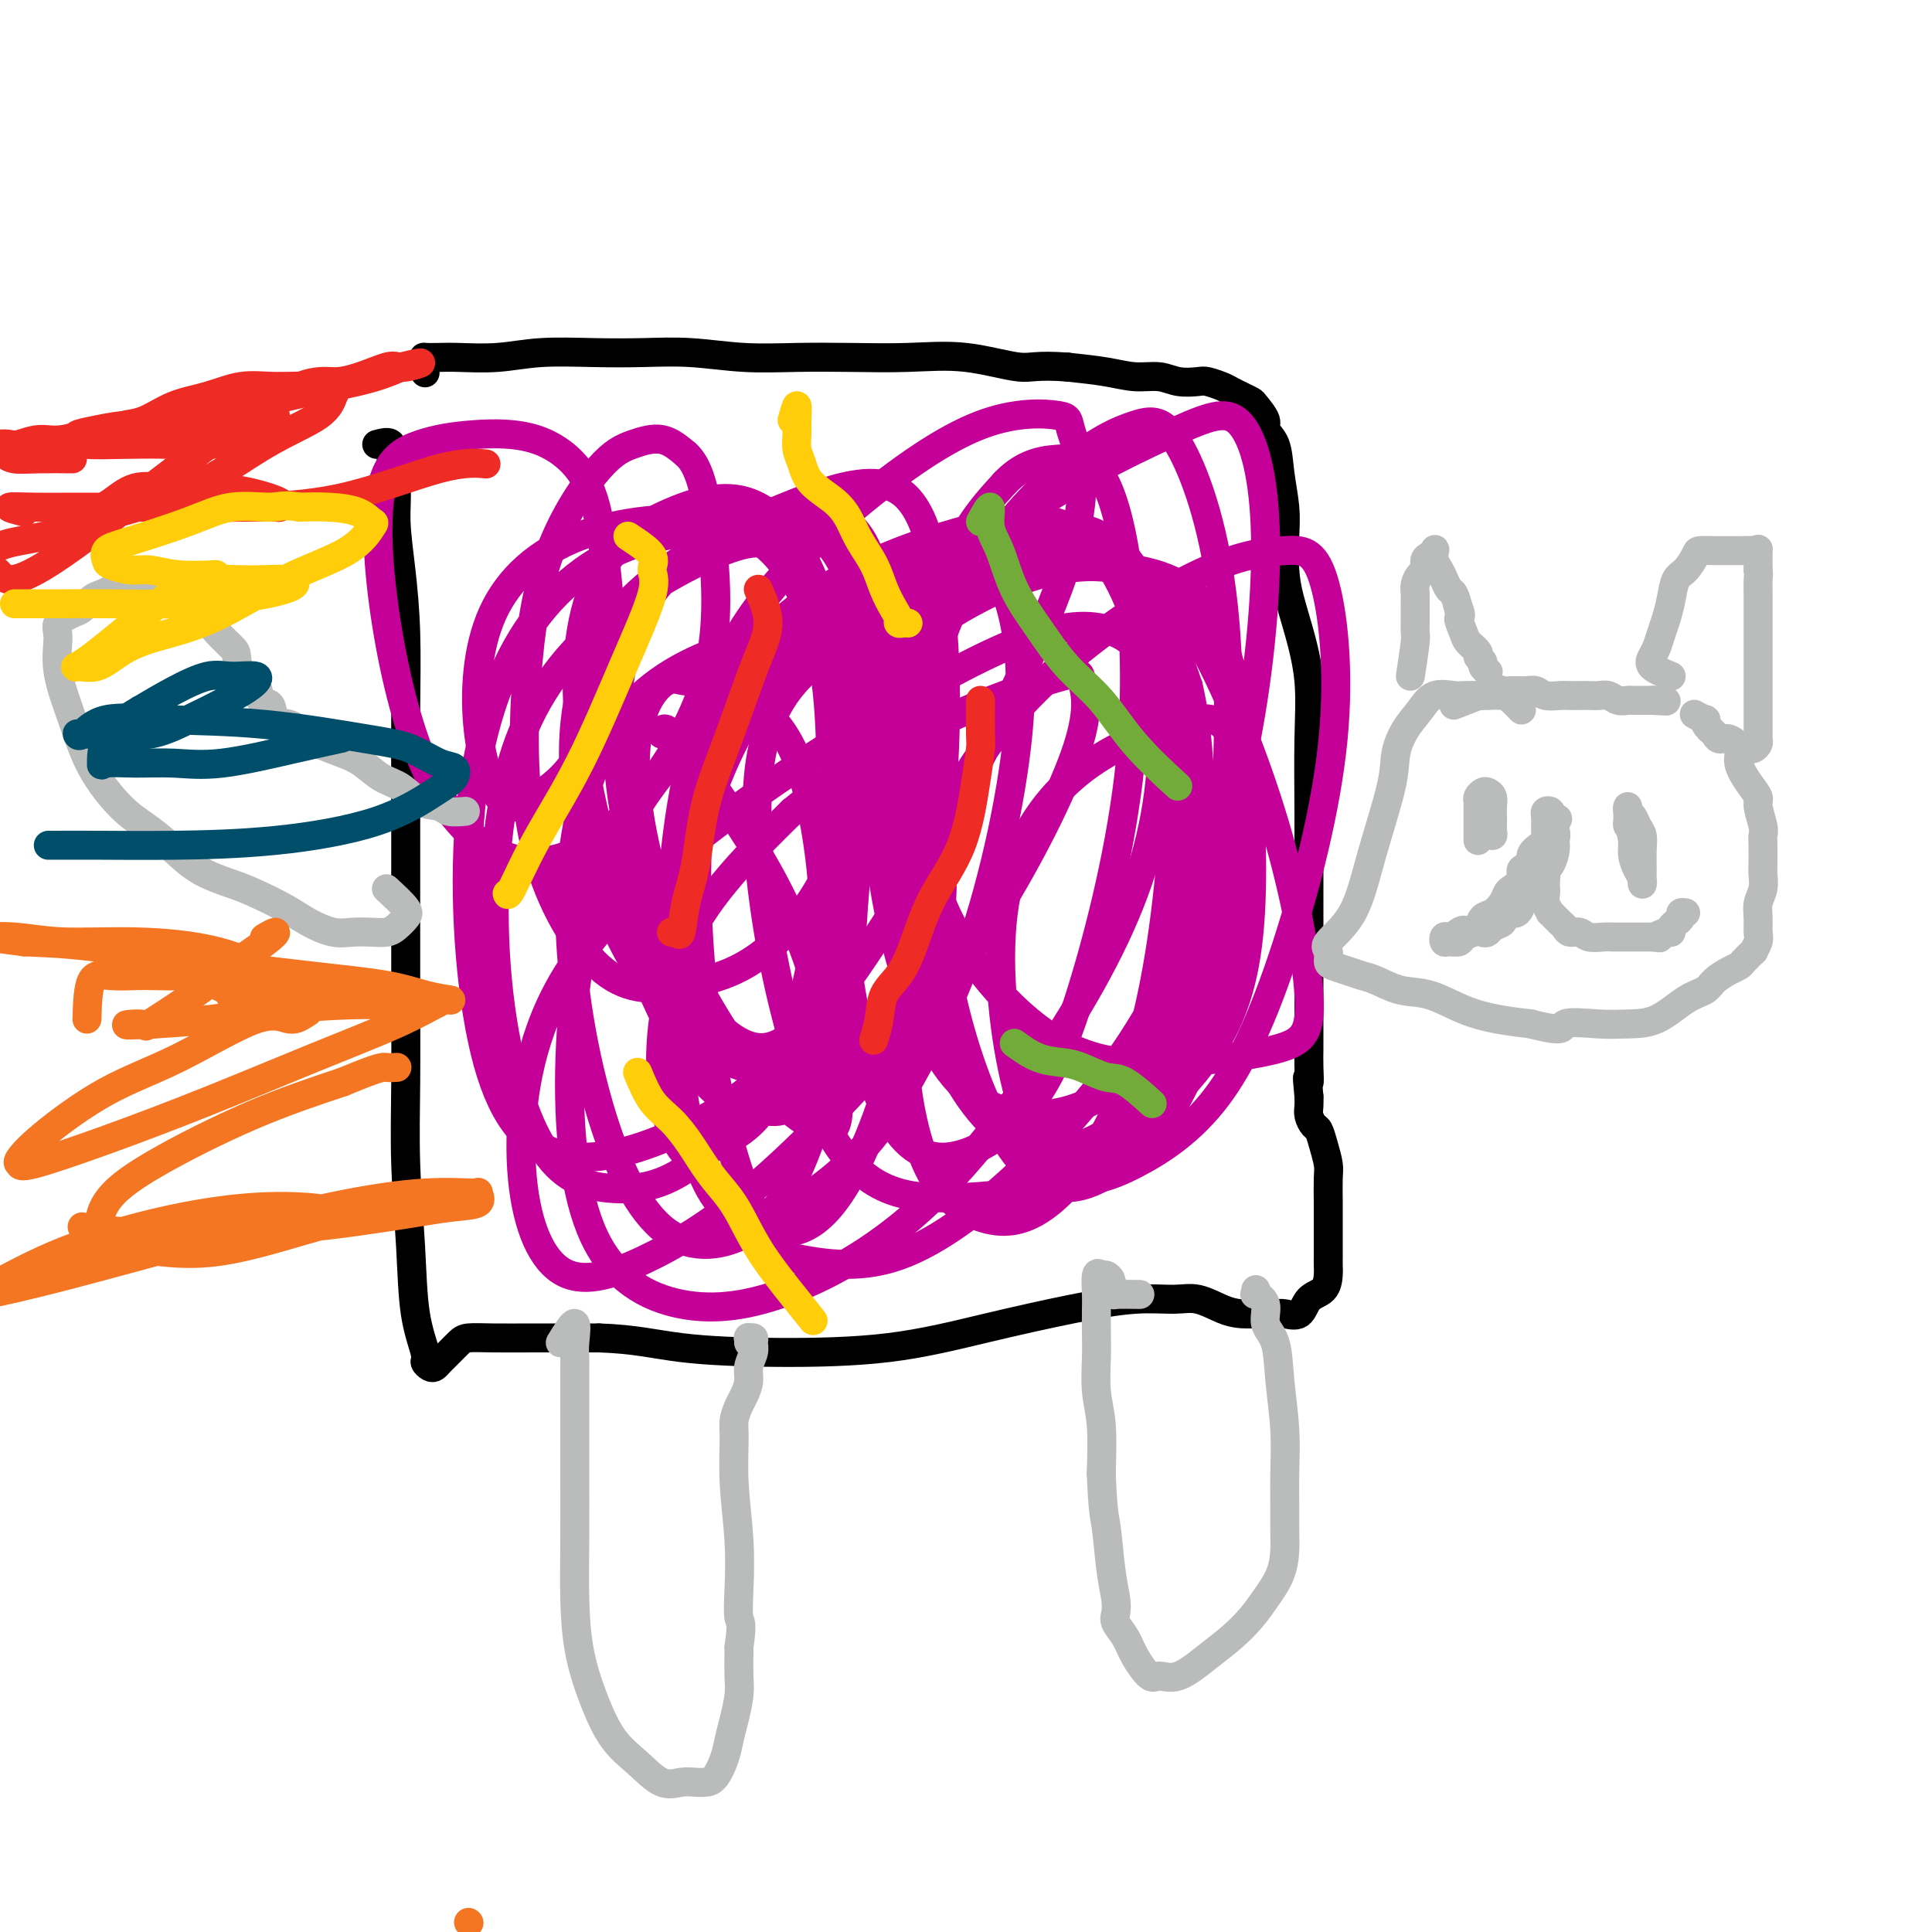 <svg viewBox='0 0 400 400' version='1.1' xmlns='http://www.w3.org/2000/svg' xmlns:xlink='http://www.w3.org/1999/xlink'><g fill='none' stroke='#000000' stroke-width='6' stroke-linecap='round' stroke-linejoin='round'><path d='M78,92c1.300,-0.342 2.600,-0.684 3,0c0.400,0.684 -0.099,2.394 0,4c0.099,1.606 0.797,3.106 1,5c0.203,1.894 -0.089,4.180 0,7c0.089,2.820 0.560,6.173 1,10c0.440,3.827 0.850,8.128 1,13c0.150,4.872 0.040,10.315 0,16c-0.040,5.685 -0.012,11.611 0,18c0.012,6.389 0.006,13.241 0,20c-0.006,6.759 -0.014,13.424 0,20c0.014,6.576 0.050,13.061 0,19c-0.050,5.939 -0.186,11.331 0,17c0.186,5.669 0.694,11.614 1,17c0.306,5.386 0.411,10.215 1,14c0.589,3.785 1.663,6.528 2,8c0.337,1.472 -0.064,1.673 0,2c0.064,0.327 0.594,0.779 1,1c0.406,0.221 0.690,0.210 1,0c0.310,-0.210 0.648,-0.620 1,-1c0.352,-0.380 0.720,-0.729 1,-1c0.280,-0.271 0.473,-0.465 1,-1c0.527,-0.535 1.387,-1.411 2,-2c0.613,-0.589 0.979,-0.890 2,-1c1.021,-0.110 2.698,-0.030 5,0c2.302,0.030 5.229,0.008 9,0c3.771,-0.008 8.385,-0.004 13,0'/><path d='M124,277c7.427,0.235 11.496,1.322 17,2c5.504,0.678 12.444,0.948 20,1c7.556,0.052 15.728,-0.115 23,-1c7.272,-0.885 13.644,-2.488 20,-4c6.356,-1.512 12.696,-2.935 18,-4c5.304,-1.065 9.573,-1.774 13,-2c3.427,-0.226 6.013,0.030 8,0c1.987,-0.030 3.376,-0.348 5,0c1.624,0.348 3.484,1.360 5,2c1.516,0.640 2.689,0.906 4,1c1.311,0.094 2.759,0.015 4,0c1.241,-0.015 2.276,0.033 3,0c0.724,-0.033 1.136,-0.148 2,0c0.864,0.148 2.179,0.559 3,0c0.821,-0.559 1.148,-2.090 2,-3c0.852,-0.910 2.228,-1.201 3,-2c0.772,-0.799 0.939,-2.105 1,-3c0.061,-0.895 0.016,-1.379 0,-2c-0.016,-0.621 -0.004,-1.378 0,-2c0.004,-0.622 0.001,-1.108 0,-2c-0.001,-0.892 0.001,-2.191 0,-3c-0.001,-0.809 -0.003,-1.129 0,-2c0.003,-0.871 0.012,-2.293 0,-4c-0.012,-1.707 -0.044,-3.699 0,-5c0.044,-1.301 0.166,-1.910 0,-3c-0.166,-1.090 -0.619,-2.662 -1,-4c-0.381,-1.338 -0.691,-2.441 -1,-3c-0.309,-0.559 -0.619,-0.572 -1,-1c-0.381,-0.428 -0.833,-1.269 -1,-2c-0.167,-0.731 -0.048,-1.352 0,-2c0.048,-0.648 0.024,-1.324 0,-2'/><path d='M271,227c-0.619,-6.267 -0.166,-3.436 0,-3c0.166,0.436 0.044,-1.523 0,-3c-0.044,-1.477 -0.012,-2.470 0,-4c0.012,-1.530 0.003,-3.595 0,-6c-0.003,-2.405 -0.001,-5.149 0,-8c0.001,-2.851 0.002,-5.809 0,-9c-0.002,-3.191 -0.006,-6.617 0,-11c0.006,-4.383 0.023,-9.725 0,-15c-0.023,-5.275 -0.087,-10.484 0,-15c0.087,-4.516 0.324,-8.338 0,-12c-0.324,-3.662 -1.210,-7.162 -2,-10c-0.790,-2.838 -1.483,-5.012 -2,-7c-0.517,-1.988 -0.858,-3.789 -1,-6c-0.142,-2.211 -0.085,-4.833 0,-7c0.085,-2.167 0.196,-3.878 0,-6c-0.196,-2.122 -0.701,-4.656 -1,-7c-0.299,-2.344 -0.394,-4.498 -1,-6c-0.606,-1.502 -1.723,-2.353 -2,-3c-0.277,-0.647 0.288,-1.091 0,-2c-0.288,-0.909 -1.427,-2.285 -2,-3c-0.573,-0.715 -0.580,-0.770 -1,-1c-0.420,-0.230 -1.251,-0.636 -2,-1c-0.749,-0.364 -1.414,-0.685 -2,-1c-0.586,-0.315 -1.093,-0.624 -2,-1c-0.907,-0.376 -2.215,-0.818 -3,-1c-0.785,-0.182 -1.046,-0.104 -2,0c-0.954,0.104 -2.601,0.235 -4,0c-1.399,-0.235 -2.550,-0.836 -4,-1c-1.450,-0.164 -3.198,0.110 -5,0c-1.802,-0.110 -3.658,-0.603 -6,-1c-2.342,-0.397 -5.171,-0.699 -8,-1'/><path d='M221,76c-6.701,-0.498 -7.453,0.259 -10,0c-2.547,-0.259 -6.890,-1.532 -11,-2c-4.110,-0.468 -7.989,-0.129 -12,0c-4.011,0.129 -8.155,0.049 -12,0c-3.845,-0.049 -7.391,-0.065 -11,0c-3.609,0.065 -7.281,0.213 -11,0c-3.719,-0.213 -7.485,-0.785 -11,-1c-3.515,-0.215 -6.779,-0.072 -10,0c-3.221,0.072 -6.398,0.072 -10,0c-3.602,-0.072 -7.628,-0.215 -11,0c-3.372,0.215 -6.091,0.789 -9,1c-2.909,0.211 -6.009,0.058 -8,0c-1.991,-0.058 -2.873,-0.022 -4,0c-1.127,0.022 -2.498,0.031 -3,0c-0.502,-0.031 -0.135,-0.101 0,0c0.135,0.101 0.036,0.373 0,1c-0.036,0.627 -0.010,1.608 0,2c0.010,0.392 0.005,0.196 0,0'/></g>
<g fill='none' stroke='#C50099' stroke-width='6' stroke-linecap='round' stroke-linejoin='round'><path d='M137,152c0.173,-1.179 0.347,-2.358 4,2c3.653,4.358 10.786,14.252 16,23c5.214,8.748 8.508,16.351 11,24c2.492,7.649 4.182,15.343 5,21c0.818,5.657 0.765,9.277 0,11c-0.765,1.723 -2.240,1.548 -5,0c-2.760,-1.548 -6.804,-4.468 -12,-11c-5.196,-6.532 -11.542,-16.674 -16,-27c-4.458,-10.326 -7.026,-20.835 -8,-29c-0.974,-8.165 -0.352,-13.986 1,-18c1.352,-4.014 3.434,-6.220 5,-7c1.566,-0.780 2.616,-0.135 4,0c1.384,0.135 3.103,-0.239 5,0c1.897,0.239 3.972,1.091 7,3c3.028,1.909 7.008,4.877 10,11c2.992,6.123 4.997,15.403 6,25c1.003,9.597 1.005,19.511 0,28c-1.005,8.489 -3.018,15.551 -5,19c-1.982,3.449 -3.931,3.284 -7,3c-3.069,-0.284 -7.256,-0.687 -12,-6c-4.744,-5.313 -10.046,-15.537 -15,-29c-4.954,-13.463 -9.560,-30.164 -11,-44c-1.440,-13.836 0.286,-24.807 4,-32c3.714,-7.193 9.415,-10.610 15,-13c5.585,-2.390 11.054,-3.754 16,-2c4.946,1.754 9.370,6.628 13,15c3.630,8.372 6.468,20.244 8,32c1.532,11.756 1.759,23.396 1,33c-0.759,9.604 -2.502,17.173 -5,22c-2.498,4.827 -5.749,6.914 -9,9'/><path d='M163,215c-3.123,2.125 -6.431,2.939 -11,0c-4.569,-2.939 -10.400,-9.631 -15,-20c-4.600,-10.369 -7.969,-24.416 -9,-37c-1.031,-12.584 0.276,-23.705 5,-32c4.724,-8.295 12.864,-13.762 20,-17c7.136,-3.238 13.268,-4.246 18,-3c4.732,1.246 8.065,4.746 10,12c1.935,7.254 2.471,18.262 1,31c-1.471,12.738 -4.948,27.207 -9,40c-4.052,12.793 -8.677,23.910 -14,33c-5.323,9.090 -11.344,16.153 -17,20c-5.656,3.847 -10.948,4.476 -16,4c-5.052,-0.476 -9.864,-2.058 -14,-9c-4.136,-6.942 -7.596,-19.244 -9,-34c-1.404,-14.756 -0.751,-31.967 3,-45c3.751,-13.033 10.602,-21.888 19,-29c8.398,-7.112 18.344,-12.481 25,-15c6.656,-2.519 10.022,-2.186 14,2c3.978,4.186 8.566,12.227 11,27c2.434,14.773 2.713,36.277 1,54c-1.713,17.723 -5.417,31.664 -9,41c-3.583,9.336 -7.043,14.068 -12,17c-4.957,2.932 -11.410,4.064 -17,0c-5.590,-4.064 -10.317,-13.323 -14,-26c-3.683,-12.677 -6.321,-28.770 -6,-43c0.321,-14.230 3.602,-26.595 9,-35c5.398,-8.405 12.913,-12.849 21,-16c8.087,-3.151 16.745,-5.010 24,-4c7.255,1.010 13.107,4.887 17,14c3.893,9.113 5.827,23.461 6,35c0.173,11.539 -1.413,20.270 -3,29'/><path d='M192,209c-2.409,6.743 -6.933,9.101 -13,11c-6.067,1.899 -13.679,3.341 -21,2c-7.321,-1.341 -14.352,-5.463 -21,-14c-6.648,-8.537 -12.914,-21.489 -16,-34c-3.086,-12.511 -2.993,-24.581 0,-34c2.993,-9.419 8.885,-16.188 17,-22c8.115,-5.812 18.452,-10.667 27,-14c8.548,-3.333 15.308,-5.145 20,-3c4.692,2.145 7.315,8.246 9,19c1.685,10.754 2.433,26.160 1,44c-1.433,17.840 -5.048,38.114 -9,53c-3.952,14.886 -8.240,24.383 -12,30c-3.760,5.617 -6.992,7.354 -10,8c-3.008,0.646 -5.792,0.199 -9,-7c-3.208,-7.199 -6.840,-21.152 -9,-39c-2.160,-17.848 -2.850,-39.591 1,-55c3.850,-15.409 12.238,-24.484 22,-31c9.762,-6.516 20.897,-10.472 30,-13c9.103,-2.528 16.174,-3.628 22,-1c5.826,2.628 10.408,8.985 14,19c3.592,10.015 6.196,23.688 7,39c0.804,15.312 -0.190,32.265 -3,43c-2.810,10.735 -7.435,15.254 -13,18c-5.565,2.746 -12.068,3.721 -18,2c-5.932,-1.721 -11.292,-6.136 -16,-16c-4.708,-9.864 -8.763,-25.178 -10,-39c-1.237,-13.822 0.342,-26.154 4,-36c3.658,-9.846 9.393,-17.206 15,-21c5.607,-3.794 11.087,-4.021 17,-4c5.913,0.021 12.261,0.292 17,5c4.739,4.708 7.870,13.854 11,23'/><path d='M246,142c2.434,10.216 3.020,24.255 2,39c-1.020,14.745 -3.646,30.196 -8,40c-4.354,9.804 -10.436,13.960 -16,16c-5.564,2.040 -10.611,1.962 -16,-2c-5.389,-3.962 -11.122,-11.810 -15,-24c-3.878,-12.190 -5.903,-28.722 -7,-42c-1.097,-13.278 -1.268,-23.301 1,-30c2.268,-6.699 6.975,-10.074 12,-13c5.025,-2.926 10.368,-5.404 16,-7c5.632,-1.596 11.552,-2.310 17,-1c5.448,1.310 10.423,4.645 16,14c5.577,9.355 11.756,24.729 16,39c4.244,14.271 6.553,27.440 7,35c0.447,7.560 -0.967,9.510 -6,11c-5.033,1.490 -13.685,2.520 -22,3c-8.315,0.480 -16.293,0.409 -25,-5c-8.707,-5.409 -18.145,-16.157 -23,-28c-4.855,-11.843 -5.129,-24.782 -4,-36c1.129,-11.218 3.662,-20.714 9,-30c5.338,-9.286 13.482,-18.360 20,-24c6.518,-5.640 11.412,-7.846 15,-9c3.588,-1.154 5.871,-1.258 9,4c3.129,5.258 7.102,15.876 9,31c1.898,15.124 1.719,34.753 0,52c-1.719,17.247 -4.977,32.111 -9,42c-4.023,9.889 -8.810,14.803 -14,18c-5.190,3.197 -10.783,4.677 -16,3c-5.217,-1.677 -10.058,-6.511 -14,-18c-3.942,-11.489 -6.984,-29.632 -8,-48c-1.016,-18.368 -0.004,-36.962 3,-49c3.004,-12.038 8.002,-17.519 13,-23'/><path d='M208,100c4.388,-4.658 8.859,-4.805 12,-5c3.141,-0.195 4.952,-0.440 7,2c2.048,2.440 4.333,7.566 6,18c1.667,10.434 2.716,26.177 1,43c-1.716,16.823 -6.196,34.727 -10,47c-3.804,12.273 -6.930,18.916 -11,24c-4.070,5.084 -9.082,8.609 -14,10c-4.918,1.391 -9.741,0.647 -14,-6c-4.259,-6.647 -7.955,-19.198 -10,-36c-2.045,-16.802 -2.441,-37.854 2,-52c4.441,-14.146 13.719,-21.387 23,-25c9.281,-3.613 18.566,-3.598 27,-3c8.434,0.598 16.016,1.780 21,7c4.984,5.220 7.371,14.478 9,26c1.629,11.522 2.501,25.308 2,37c-0.501,11.692 -2.376,21.291 -8,30c-5.624,8.709 -14.998,16.528 -20,21c-5.002,4.472 -5.632,5.598 -11,7c-5.368,1.402 -15.475,3.082 -25,3c-9.525,-0.082 -18.467,-1.926 -26,-19c-7.533,-17.074 -13.658,-49.380 -12,-68c1.658,-18.620 11.098,-23.556 22,-31c10.902,-7.444 23.264,-17.397 35,-25c11.736,-7.603 22.845,-12.855 30,-16c7.155,-3.145 10.355,-4.184 13,-1c2.645,3.184 4.736,10.590 5,23c0.264,12.410 -1.299,29.825 -5,47c-3.701,17.175 -9.538,34.109 -17,48c-7.462,13.891 -16.547,24.740 -26,34c-9.453,9.260 -19.272,16.931 -28,20c-8.728,3.069 -16.364,1.534 -24,0'/><path d='M162,260c-7.687,-3.652 -14.904,-12.783 -19,-26c-4.096,-13.217 -5.072,-30.519 -4,-48c1.072,-17.481 4.191,-35.139 11,-49c6.809,-13.861 17.307,-23.924 27,-32c9.693,-8.076 18.581,-14.165 26,-17c7.419,-2.835 13.369,-2.415 16,-2c2.631,0.415 1.941,0.826 3,4c1.059,3.174 3.865,9.112 0,23c-3.865,13.888 -14.402,35.726 -25,55c-10.598,19.274 -21.256,35.982 -31,47c-9.744,11.018 -18.575,16.344 -27,20c-8.425,3.656 -16.444,5.643 -23,4c-6.556,-1.643 -11.650,-6.914 -15,-19c-3.350,-12.086 -4.957,-30.985 -4,-47c0.957,-16.015 4.477,-29.145 10,-39c5.523,-9.855 13.048,-16.434 21,-20c7.952,-3.566 16.330,-4.120 23,-5c6.670,-0.880 11.632,-2.087 16,0c4.368,2.087 8.143,7.469 10,15c1.857,7.531 1.797,17.211 1,27c-0.797,9.789 -2.329,19.686 -6,28c-3.671,8.314 -9.480,15.045 -15,19c-5.520,3.955 -10.751,5.133 -16,6c-5.249,0.867 -10.517,1.421 -16,-3c-5.483,-4.421 -11.182,-13.817 -14,-25c-2.818,-11.183 -2.754,-24.151 -2,-35c0.754,-10.849 2.199,-19.578 5,-27c2.801,-7.422 6.957,-13.536 10,-17c3.043,-3.464 4.973,-4.279 7,-5c2.027,-0.721 4.151,-1.349 6,-1c1.849,0.349 3.425,1.674 5,3'/><path d='M142,94c2.690,2.357 3.914,7.250 5,15c1.086,7.750 2.034,18.357 0,28c-2.034,9.643 -7.048,18.322 -12,25c-4.952,6.678 -9.840,11.355 -15,14c-5.160,2.645 -10.590,3.260 -16,1c-5.410,-2.260 -10.799,-7.393 -15,-16c-4.201,-8.607 -7.212,-20.686 -9,-32c-1.788,-11.314 -2.351,-21.863 -1,-28c1.351,-6.137 4.616,-7.861 8,-9c3.384,-1.139 6.886,-1.691 11,-2c4.114,-0.309 8.838,-0.374 13,1c4.162,1.374 7.760,4.187 10,8c2.240,3.813 3.122,8.625 4,15c0.878,6.375 1.751,14.313 1,22c-0.751,7.687 -3.126,15.124 -6,20c-2.874,4.876 -6.246,7.193 -9,9c-2.754,1.807 -4.890,3.105 -7,1c-2.110,-2.105 -4.196,-7.613 -5,-15c-0.804,-7.387 -0.327,-16.653 3,-24c3.327,-7.347 9.505,-12.777 18,-16c8.495,-3.223 19.307,-4.241 27,-3c7.693,1.241 12.268,4.739 16,10c3.732,5.261 6.620,12.283 8,23c1.380,10.717 1.254,25.128 0,38c-1.254,12.872 -3.634,24.205 -6,33c-2.366,8.795 -4.719,15.051 -8,19c-3.281,3.949 -7.490,5.591 -10,7c-2.510,1.409 -3.322,2.584 -5,1c-1.678,-1.584 -4.221,-5.926 -5,-14c-0.779,-8.074 0.206,-19.878 5,-30c4.794,-10.122 13.397,-18.561 22,-27'/><path d='M164,168c9.824,-8.234 23.384,-15.318 34,-20c10.616,-4.682 18.287,-6.960 22,-8c3.713,-1.040 3.467,-0.840 4,1c0.533,1.840 1.845,5.320 -1,14c-2.845,8.680 -9.846,22.560 -17,34c-7.154,11.440 -14.459,20.441 -23,30c-8.541,9.559 -18.318,19.676 -27,27c-8.682,7.324 -16.270,11.856 -23,15c-6.730,3.144 -12.603,4.902 -17,2c-4.397,-2.902 -7.317,-10.462 -8,-21c-0.683,-10.538 0.873,-24.053 7,-36c6.127,-11.947 16.827,-22.326 29,-32c12.173,-9.674 25.820,-18.642 38,-26c12.180,-7.358 22.895,-13.108 31,-16c8.105,-2.892 13.600,-2.928 18,-1c4.400,1.928 7.703,5.821 9,14c1.297,8.179 0.587,20.643 -3,33c-3.587,12.357 -10.052,24.606 -18,37c-7.948,12.394 -17.381,24.931 -27,34c-9.619,9.069 -19.425,14.670 -28,18c-8.575,3.330 -15.919,4.391 -23,3c-7.081,-1.391 -13.898,-5.232 -18,-14c-4.102,-8.768 -5.488,-22.464 -5,-37c0.488,-14.536 2.849,-29.913 9,-43c6.151,-13.087 16.093,-23.883 26,-33c9.907,-9.117 19.779,-16.555 28,-21c8.221,-4.445 14.791,-5.895 19,-6c4.209,-0.105 6.056,1.137 8,6c1.944,4.863 3.985,13.348 3,27c-0.985,13.652 -4.996,32.472 -10,47c-5.004,14.528 -11.002,24.764 -17,35'/><path d='M184,231c-6.217,9.180 -13.260,14.629 -19,18c-5.740,3.371 -10.176,4.664 -14,2c-3.824,-2.664 -7.034,-9.286 -9,-21c-1.966,-11.714 -2.686,-28.521 0,-45c2.686,-16.479 8.778,-32.629 18,-44c9.222,-11.371 21.573,-17.963 32,-23c10.427,-5.037 18.929,-8.520 26,-9c7.071,-0.480 12.711,2.043 17,9c4.289,6.957 7.227,18.350 8,33c0.773,14.650 -0.620,32.559 -3,47c-2.380,14.441 -5.746,25.416 -10,34c-4.254,8.584 -9.394,14.777 -14,18c-4.606,3.223 -8.678,3.477 -13,2c-4.322,-1.477 -8.893,-4.686 -12,-13c-3.107,-8.314 -4.749,-21.734 -4,-35c0.749,-13.266 3.890,-26.378 10,-38c6.110,-11.622 15.189,-21.752 25,-30c9.811,-8.248 20.353,-14.613 28,-18c7.647,-3.387 12.400,-3.798 16,-4c3.600,-0.202 6.049,-0.197 8,6c1.951,6.197 3.404,18.587 2,33c-1.404,14.413 -5.666,30.850 -10,44c-4.334,13.150 -8.739,23.012 -14,30c-5.261,6.988 -11.376,11.100 -17,14c-5.624,2.900 -10.755,4.586 -15,2c-4.245,-2.586 -7.605,-9.445 -10,-20c-2.395,-10.555 -3.827,-24.806 -2,-36c1.827,-11.194 6.912,-19.330 13,-25c6.088,-5.670 13.177,-8.873 19,-11c5.823,-2.127 10.378,-3.179 13,-1c2.622,2.179 3.311,7.590 4,13'/><path d='M257,163c0.670,7.535 0.346,19.873 -2,32c-2.346,12.127 -6.713,24.044 -11,32c-4.287,7.956 -8.494,11.951 -13,15c-4.506,3.049 -9.312,5.151 -14,3c-4.688,-2.151 -9.256,-8.556 -13,-17c-3.744,-8.444 -6.662,-18.927 -8,-27c-1.338,-8.073 -1.097,-13.735 -1,-16c0.097,-2.265 0.048,-1.132 0,0'/></g>
<g fill='none' stroke='#EE2B24' stroke-width='6' stroke-linecap='round' stroke-linejoin='round'><path d='M157,122c1.005,2.339 2.011,4.679 2,7c-0.011,2.321 -1.038,4.625 -2,7c-0.962,2.375 -1.858,4.821 -3,8c-1.142,3.179 -2.530,7.091 -4,11c-1.470,3.909 -3.024,7.814 -4,12c-0.976,4.186 -1.376,8.652 -2,12c-0.624,3.348 -1.474,5.577 -2,8c-0.526,2.423 -0.729,5.041 -1,6c-0.271,0.959 -0.612,0.258 -1,0c-0.388,-0.258 -0.825,-0.074 -1,0c-0.175,0.074 -0.087,0.037 0,0'/><path d='M203,145c-0.017,2.744 -0.034,5.489 0,7c0.034,1.511 0.119,1.789 0,3c-0.119,1.211 -0.443,3.356 -1,7c-0.557,3.644 -1.347,8.788 -3,13c-1.653,4.212 -4.169,7.494 -6,11c-1.831,3.506 -2.978,7.238 -4,10c-1.022,2.762 -1.920,4.555 -3,6c-1.080,1.445 -2.341,2.542 -3,4c-0.659,1.458 -0.716,3.277 -1,5c-0.284,1.723 -0.795,3.349 -1,4c-0.205,0.651 -0.102,0.325 0,0'/></g>
<g fill='none' stroke='#73AB3A' stroke-width='6' stroke-linecap='round' stroke-linejoin='round'><path d='M203,108c0.890,-1.621 1.780,-3.241 2,-3c0.220,0.241 -0.229,2.345 0,4c0.229,1.655 1.137,2.862 2,5c0.863,2.138 1.682,5.208 3,8c1.318,2.792 3.136,5.306 5,8c1.864,2.694 3.776,5.567 6,8c2.224,2.433 4.761,4.425 7,7c2.239,2.575 4.180,5.732 7,9c2.820,3.268 6.520,6.648 8,8c1.480,1.352 0.740,0.676 0,0'/><path d='M210,216c1.634,1.169 3.267,2.337 5,3c1.733,0.663 3.565,0.819 5,1c1.435,0.181 2.473,0.385 4,1c1.527,0.615 3.543,1.639 5,2c1.457,0.361 2.354,0.059 4,1c1.646,0.941 4.042,3.126 5,4c0.958,0.874 0.479,0.437 0,0'/></g>
<g fill='none' stroke='#FFCD0A' stroke-width='6' stroke-linecap='round' stroke-linejoin='round'><path d='M164,87c0.424,-1.536 0.849,-3.073 1,-3c0.151,0.073 0.030,1.755 0,3c-0.030,1.245 0.033,2.055 0,3c-0.033,0.945 -0.160,2.027 0,3c0.160,0.973 0.608,1.837 1,3c0.392,1.163 0.728,2.624 2,4c1.272,1.376 3.481,2.667 5,4c1.519,1.333 2.347,2.706 3,4c0.653,1.294 1.132,2.507 2,4c0.868,1.493 2.127,3.265 3,5c0.873,1.735 1.361,3.431 2,5c0.639,1.569 1.429,3.009 2,4c0.571,0.991 0.924,1.534 1,2c0.076,0.466 -0.124,0.857 0,1c0.124,0.143 0.572,0.039 1,0c0.428,-0.039 0.837,-0.011 1,0c0.163,0.011 0.082,0.006 0,0'/><path d='M132,222c0.911,2.195 1.822,4.389 3,6c1.178,1.611 2.622,2.638 4,4c1.378,1.362 2.691,3.060 4,5c1.309,1.940 2.614,4.121 4,6c1.386,1.879 2.852,3.457 4,5c1.148,1.543 1.979,3.052 3,5c1.021,1.948 2.232,4.337 4,7c1.768,2.663 4.091,5.602 6,8c1.909,2.398 3.402,4.257 4,5c0.598,0.743 0.299,0.372 0,0'/><path d='M130,111c2.147,1.416 4.294,2.833 5,4c0.706,1.167 -0.029,2.085 0,3c0.029,0.915 0.820,1.826 0,5c-0.820,3.174 -3.253,8.612 -6,15c-2.747,6.388 -5.808,13.725 -9,20c-3.192,6.275 -6.515,11.486 -9,16c-2.485,4.514 -4.130,8.331 -5,10c-0.870,1.669 -0.963,1.191 -1,1c-0.037,-0.191 -0.019,-0.096 0,0'/></g>
<g fill='none' stroke='#BABBBB' stroke-width='6' stroke-linecap='round' stroke-linejoin='round'><path d='M315,147c-0.699,-0.732 -1.399,-1.464 -2,-2c-0.601,-0.536 -1.104,-0.875 -2,-1c-0.896,-0.125 -2.186,-0.036 -3,0c-0.814,0.036 -1.151,0.018 -2,0c-0.849,-0.018 -2.209,-0.036 -3,0c-0.791,0.036 -1.014,0.126 -2,0c-0.986,-0.126 -2.734,-0.467 -4,0c-1.266,0.467 -2.050,1.743 -3,3c-0.950,1.257 -2.065,2.495 -3,4c-0.935,1.505 -1.691,3.278 -2,5c-0.309,1.722 -0.170,3.391 -1,7c-0.830,3.609 -2.629,9.156 -4,14c-1.371,4.844 -2.313,8.986 -4,12c-1.687,3.014 -4.117,4.902 -5,6c-0.883,1.098 -0.217,1.408 0,2c0.217,0.592 -0.015,1.467 0,2c0.015,0.533 0.277,0.724 1,1c0.723,0.276 1.906,0.635 3,1c1.094,0.365 2.100,0.734 3,1c0.900,0.266 1.694,0.428 3,1c1.306,0.572 3.123,1.554 5,2c1.877,0.446 3.812,0.357 6,1c2.188,0.643 4.627,2.019 7,3c2.373,0.981 4.678,1.566 7,2c2.322,0.434 4.661,0.717 7,1'/><path d='M317,212c7.735,2.011 6.074,0.540 7,0c0.926,-0.540 4.440,-0.147 7,0c2.560,0.147 4.165,0.048 6,0c1.835,-0.048 3.898,-0.044 6,-1c2.102,-0.956 4.241,-2.872 6,-4c1.759,-1.128 3.138,-1.467 4,-2c0.862,-0.533 1.205,-1.261 2,-2c0.795,-0.739 2.040,-1.489 3,-2c0.960,-0.511 1.634,-0.784 2,-1c0.366,-0.216 0.424,-0.375 1,-1c0.576,-0.625 1.671,-1.718 2,-2c0.329,-0.282 -0.109,0.245 0,0c0.109,-0.245 0.765,-1.261 1,-2c0.235,-0.739 0.049,-1.199 0,-2c-0.049,-0.801 0.039,-1.942 0,-3c-0.039,-1.058 -0.207,-2.034 0,-3c0.207,-0.966 0.787,-1.922 1,-3c0.213,-1.078 0.058,-2.279 0,-3c-0.058,-0.721 -0.020,-0.963 0,-2c0.020,-1.037 0.021,-2.868 0,-4c-0.021,-1.132 -0.064,-1.565 0,-2c0.064,-0.435 0.233,-0.871 0,-2c-0.233,-1.129 -0.870,-2.949 -1,-4c-0.130,-1.051 0.247,-1.333 0,-2c-0.247,-0.667 -1.116,-1.719 -2,-3c-0.884,-1.281 -1.781,-2.791 -2,-4c-0.219,-1.209 0.240,-2.117 0,-3c-0.240,-0.883 -1.178,-1.742 -2,-2c-0.822,-0.258 -1.529,0.084 -2,0c-0.471,-0.084 -0.706,-0.596 -1,-1c-0.294,-0.404 -0.647,-0.702 -1,-1'/><path d='M354,151c-1.187,-1.088 -1.155,-1.808 -1,-2c0.155,-0.192 0.433,0.144 0,0c-0.433,-0.144 -1.578,-0.770 -2,-1c-0.422,-0.230 -0.121,-0.066 0,0c0.121,0.066 0.060,0.033 0,0'/><path d='M292,140c0.423,-2.780 0.845,-5.560 1,-7c0.155,-1.440 0.042,-1.541 0,-2c-0.042,-0.459 -0.012,-1.277 0,-2c0.012,-0.723 0.006,-1.349 0,-2c-0.006,-0.651 -0.012,-1.325 0,-2c0.012,-0.675 0.041,-1.350 0,-2c-0.041,-0.650 -0.152,-1.273 0,-2c0.152,-0.727 0.566,-1.557 1,-2c0.434,-0.443 0.887,-0.498 1,-1c0.113,-0.502 -0.114,-1.449 0,-2c0.114,-0.551 0.569,-0.706 1,-1c0.431,-0.294 0.836,-0.728 1,-1c0.164,-0.272 0.085,-0.381 0,0c-0.085,0.381 -0.178,1.252 0,2c0.178,0.748 0.625,1.372 1,2c0.375,0.628 0.678,1.261 1,2c0.322,0.739 0.664,1.584 1,2c0.336,0.416 0.668,0.405 1,1c0.332,0.595 0.666,1.798 1,3'/><path d='M302,126c0.875,1.997 0.062,1.491 0,2c-0.062,0.509 0.629,2.034 1,3c0.371,0.966 0.424,1.372 1,2c0.576,0.628 1.675,1.478 2,2c0.325,0.522 -0.123,0.714 0,1c0.123,0.286 0.816,0.664 1,1c0.184,0.336 -0.143,0.629 0,1c0.143,0.371 0.755,0.820 1,1c0.245,0.180 0.122,0.090 0,0'/><path d='M301,146c3.195,-1.269 6.389,-2.537 8,-3c1.611,-0.463 1.638,-0.120 2,0c0.362,0.120 1.059,0.018 2,0c0.941,-0.018 2.125,0.048 3,0c0.875,-0.048 1.442,-0.209 2,0c0.558,0.209 1.108,0.788 2,1c0.892,0.212 2.126,0.057 3,0c0.874,-0.057 1.389,-0.016 2,0c0.611,0.016 1.318,0.008 2,0c0.682,-0.008 1.338,-0.016 2,0c0.662,0.016 1.328,0.057 2,0c0.672,-0.057 1.348,-0.211 2,0c0.652,0.211 1.278,0.789 2,1c0.722,0.211 1.539,0.057 2,0c0.461,-0.057 0.567,-0.015 1,0c0.433,0.015 1.194,0.004 2,0c0.806,-0.004 1.659,-0.001 2,0c0.341,0.001 0.171,0.001 0,0'/><path d='M342,145c5.333,0.310 2.167,0.083 1,0c-1.167,-0.083 -0.333,-0.024 0,0c0.333,0.024 0.167,0.012 0,0'/><path d='M346,140c-1.667,-0.660 -3.333,-1.320 -4,-2c-0.667,-0.680 -0.333,-1.381 0,-2c0.333,-0.619 0.666,-1.157 1,-2c0.334,-0.843 0.669,-1.992 1,-3c0.331,-1.008 0.656,-1.874 1,-3c0.344,-1.126 0.706,-2.512 1,-4c0.294,-1.488 0.519,-3.078 1,-4c0.481,-0.922 1.216,-1.175 2,-2c0.784,-0.825 1.616,-2.221 2,-3c0.384,-0.779 0.320,-0.941 1,-1c0.680,-0.059 2.105,-0.015 3,0c0.895,0.015 1.259,0.001 2,0c0.741,-0.001 1.859,0.011 3,0c1.141,-0.011 2.306,-0.044 3,0c0.694,0.044 0.918,0.166 1,0c0.082,-0.166 0.024,-0.619 0,0c-0.024,0.619 -0.012,2.309 0,4'/><path d='M364,118c0.155,0.949 0.041,1.320 0,2c-0.041,0.680 -0.011,1.669 0,3c0.011,1.331 0.003,3.005 0,4c-0.003,0.995 -0.001,1.311 0,2c0.001,0.689 0.000,1.750 0,3c-0.000,1.250 -0.000,2.691 0,4c0.000,1.309 0.000,2.488 0,4c-0.000,1.512 -0.000,3.357 0,5c0.000,1.643 0.001,3.084 0,4c-0.001,0.916 -0.003,1.307 0,2c0.003,0.693 0.012,1.688 0,2c-0.012,0.312 -0.045,-0.060 0,0c0.045,0.060 0.170,0.552 0,1c-0.170,0.448 -0.633,0.852 -1,1c-0.367,0.148 -0.637,0.040 -1,0c-0.363,-0.040 -0.818,-0.011 -1,0c-0.182,0.011 -0.091,0.006 0,0'/><path d='M116,278c1.268,-2.066 2.536,-4.132 3,-4c0.464,0.132 0.124,2.462 0,4c-0.124,1.538 -0.033,2.283 0,3c0.033,0.717 0.009,1.407 0,2c-0.009,0.593 -0.002,1.091 0,2c0.002,0.909 0.001,2.230 0,3c-0.001,0.770 -0.001,0.988 0,2c0.001,1.012 0.002,2.819 0,5c-0.002,2.181 -0.006,4.737 0,9c0.006,4.263 0.023,10.233 0,15c-0.023,4.767 -0.086,8.332 0,12c0.086,3.668 0.322,7.439 1,11c0.678,3.561 1.798,6.912 3,10c1.202,3.088 2.486,5.913 4,8c1.514,2.087 3.259,3.435 5,5c1.741,1.565 3.477,3.347 5,4c1.523,0.653 2.831,0.177 4,0c1.169,-0.177 2.197,-0.056 3,0c0.803,0.056 1.381,0.046 2,0c0.619,-0.046 1.280,-0.130 2,-1c0.720,-0.870 1.499,-2.527 2,-4c0.501,-1.473 0.723,-2.762 1,-4c0.277,-1.238 0.610,-2.425 1,-4c0.390,-1.575 0.836,-3.540 1,-5c0.164,-1.460 0.047,-2.417 0,-4c-0.047,-1.583 -0.023,-3.791 0,-6'/><path d='M153,341c0.778,-5.292 0.223,-5.020 0,-6c-0.223,-0.980 -0.113,-3.210 0,-6c0.113,-2.790 0.230,-6.141 0,-10c-0.230,-3.859 -0.805,-8.226 -1,-12c-0.195,-3.774 -0.010,-6.953 0,-9c0.010,-2.047 -0.156,-2.960 0,-4c0.156,-1.040 0.634,-2.208 1,-3c0.366,-0.792 0.620,-1.210 1,-2c0.380,-0.790 0.888,-1.953 1,-3c0.112,-1.047 -0.170,-1.979 0,-3c0.170,-1.021 0.792,-2.131 1,-3c0.208,-0.869 0.003,-1.497 0,-2c-0.003,-0.503 0.195,-0.881 0,-1c-0.195,-0.119 -0.784,0.020 -1,0c-0.216,-0.020 -0.058,-0.198 0,0c0.058,0.198 0.017,0.771 0,1c-0.017,0.229 -0.008,0.115 0,0'/><path d='M236,268c-2.105,-0.024 -4.209,-0.048 -5,0c-0.791,0.048 -0.267,0.166 0,0c0.267,-0.166 0.279,-0.618 0,-1c-0.279,-0.382 -0.849,-0.694 -1,-1c-0.151,-0.306 0.117,-0.605 0,-1c-0.117,-0.395 -0.620,-0.887 -1,-1c-0.380,-0.113 -0.638,0.153 -1,0c-0.362,-0.153 -0.829,-0.725 -1,0c-0.171,0.725 -0.047,2.748 0,4c0.047,1.252 0.016,1.734 0,3c-0.016,1.266 -0.018,3.317 0,5c0.018,1.683 0.056,2.997 0,5c-0.056,2.003 -0.207,4.693 0,7c0.207,2.307 0.774,4.231 1,7c0.226,2.769 0.113,6.385 0,10'/><path d='M228,305c0.336,8.374 0.677,8.809 1,11c0.323,2.191 0.629,6.136 1,9c0.371,2.864 0.808,4.645 1,6c0.192,1.355 0.138,2.284 0,3c-0.138,0.716 -0.362,1.221 0,2c0.362,0.779 1.308,1.834 2,3c0.692,1.166 1.128,2.444 2,4c0.872,1.556 2.179,3.390 3,4c0.821,0.610 1.157,-0.002 2,0c0.843,0.002 2.192,0.620 4,0c1.808,-0.620 4.074,-2.478 6,-4c1.926,-1.522 3.511,-2.707 5,-4c1.489,-1.293 2.882,-2.694 4,-4c1.118,-1.306 1.960,-2.518 3,-4c1.040,-1.482 2.278,-3.236 3,-5c0.722,-1.764 0.926,-3.538 1,-5c0.074,-1.462 0.016,-2.611 0,-4c-0.016,-1.389 0.008,-3.019 0,-5c-0.008,-1.981 -0.049,-4.314 0,-7c0.049,-2.686 0.187,-5.724 0,-9c-0.187,-3.276 -0.699,-6.791 -1,-10c-0.301,-3.209 -0.392,-6.113 -1,-8c-0.608,-1.887 -1.732,-2.758 -2,-4c-0.268,-1.242 0.320,-2.855 0,-4c-0.320,-1.145 -1.550,-1.822 -2,-2c-0.450,-0.178 -0.121,0.144 0,0c0.121,-0.144 0.035,-0.756 0,-1c-0.035,-0.244 -0.017,-0.122 0,0'/><path d='M80,184c1.642,1.517 3.283,3.033 4,4c0.717,0.967 0.509,1.383 0,2c-0.509,0.617 -1.321,1.435 -2,2c-0.679,0.565 -1.227,0.878 -2,1c-0.773,0.122 -1.772,0.052 -3,0c-1.228,-0.052 -2.684,-0.087 -4,0c-1.316,0.087 -2.491,0.294 -4,0c-1.509,-0.294 -3.350,-1.091 -5,-2c-1.650,-0.909 -3.108,-1.930 -5,-3c-1.892,-1.070 -4.217,-2.191 -6,-3c-1.783,-0.809 -3.024,-1.308 -5,-2c-1.976,-0.692 -4.689,-1.577 -7,-3c-2.311,-1.423 -4.221,-3.384 -6,-5c-1.779,-1.616 -3.427,-2.888 -5,-4c-1.573,-1.112 -3.072,-2.066 -5,-4c-1.928,-1.934 -4.285,-4.850 -6,-8c-1.715,-3.150 -2.790,-6.536 -4,-10c-1.210,-3.464 -2.557,-7.007 -3,-10c-0.443,-2.993 0.017,-5.436 0,-7c-0.017,-1.564 -0.510,-2.251 0,-3c0.510,-0.749 2.023,-1.562 3,-2c0.977,-0.438 1.419,-0.501 2,-1c0.581,-0.499 1.300,-1.433 2,-2c0.700,-0.567 1.381,-0.768 2,-1c0.619,-0.232 1.177,-0.495 2,-1c0.823,-0.505 1.912,-1.253 3,-2'/><path d='M26,120c2.445,-1.392 1.559,-0.371 2,0c0.441,0.371 2.210,0.091 3,0c0.790,-0.091 0.601,0.006 1,0c0.399,-0.006 1.386,-0.115 2,0c0.614,0.115 0.854,0.454 1,1c0.146,0.546 0.198,1.300 1,2c0.802,0.700 2.355,1.347 3,2c0.645,0.653 0.383,1.314 1,2c0.617,0.686 2.114,1.399 3,2c0.886,0.601 1.162,1.090 2,2c0.838,0.910 2.237,2.241 3,3c0.763,0.759 0.891,0.947 1,2c0.109,1.053 0.199,2.972 1,4c0.801,1.028 2.315,1.163 3,2c0.685,0.837 0.543,2.374 1,3c0.457,0.626 1.513,0.342 2,1c0.487,0.658 0.405,2.260 1,3c0.595,0.740 1.866,0.620 3,1c1.134,0.380 2.130,1.261 3,2c0.870,0.739 1.615,1.337 3,2c1.385,0.663 3.412,1.389 5,2c1.588,0.611 2.737,1.105 4,2c1.263,0.895 2.641,2.191 4,3c1.359,0.809 2.701,1.131 4,2c1.299,0.869 2.555,2.285 4,3c1.445,0.715 3.078,0.728 4,1c0.922,0.272 1.133,0.804 2,1c0.867,0.196 2.391,0.056 3,0c0.609,-0.056 0.305,-0.028 0,0'/><path d='M306,169c0.000,0.660 0.000,1.320 0,2c-0.000,0.680 -0.000,1.381 0,2c0.000,0.619 0.000,1.158 0,1c-0.000,-0.158 -0.001,-1.012 0,-2c0.001,-0.988 0.003,-2.111 0,-3c-0.003,-0.889 -0.012,-1.545 0,-2c0.012,-0.455 0.046,-0.708 0,-1c-0.046,-0.292 -0.170,-0.622 0,-1c0.170,-0.378 0.634,-0.803 1,-1c0.366,-0.197 0.634,-0.165 1,0c0.366,0.165 0.830,0.463 1,1c0.170,0.537 0.047,1.311 0,2c-0.047,0.689 -0.017,1.292 0,2c0.017,0.708 0.020,1.522 0,2c-0.020,0.478 -0.061,0.622 0,1c0.061,0.378 0.226,0.991 0,1c-0.226,0.009 -0.844,-0.585 -1,-1c-0.156,-0.415 0.150,-0.650 0,-1c-0.150,-0.350 -0.757,-0.814 -1,-1c-0.243,-0.186 -0.121,-0.093 0,0'/><path d='M337,170c0.445,1.429 0.890,2.858 1,4c0.110,1.142 -0.114,1.997 0,3c0.114,1.003 0.566,2.155 1,3c0.434,0.845 0.849,1.383 1,2c0.151,0.617 0.037,1.312 0,1c-0.037,-0.312 0.001,-1.632 0,-3c-0.001,-1.368 -0.043,-2.786 0,-4c0.043,-1.214 0.169,-2.224 0,-3c-0.169,-0.776 -0.634,-1.316 -1,-2c-0.366,-0.684 -0.634,-1.511 -1,-2c-0.366,-0.489 -0.831,-0.640 -1,-1c-0.169,-0.360 -0.043,-0.931 0,-1c0.043,-0.069 0.001,0.362 0,1c-0.001,0.638 0.038,1.481 0,2c-0.038,0.519 -0.154,0.714 0,1c0.154,0.286 0.577,0.664 1,1c0.423,0.336 0.845,0.629 1,1c0.155,0.371 0.044,0.820 0,1c-0.044,0.180 -0.022,0.090 0,0'/><path d='M320,169c0.851,1.081 1.701,2.161 2,3c0.299,0.839 0.046,1.436 0,2c-0.046,0.564 0.116,1.096 0,2c-0.116,0.904 -0.510,2.182 -1,3c-0.490,0.818 -1.076,1.178 -2,2c-0.924,0.822 -2.187,2.108 -3,3c-0.813,0.892 -1.176,1.391 -2,2c-0.824,0.609 -2.109,1.329 -3,2c-0.891,0.671 -1.390,1.294 -2,2c-0.610,0.706 -1.333,1.495 -2,2c-0.667,0.505 -1.279,0.725 -2,1c-0.721,0.275 -1.553,0.606 -2,1c-0.447,0.394 -0.510,0.852 -1,1c-0.490,0.148 -1.408,-0.013 -2,0c-0.592,0.013 -0.860,0.199 -1,0c-0.140,-0.199 -0.153,-0.784 0,-1c0.153,-0.216 0.472,-0.062 1,0c0.528,0.062 1.264,0.031 2,0'/><path d='M302,194c-3.048,2.096 -1.168,-0.163 0,-1c1.168,-0.837 1.625,-0.251 2,0c0.375,0.251 0.667,0.167 1,0c0.333,-0.167 0.705,-0.416 1,-1c0.295,-0.584 0.511,-1.504 1,-2c0.489,-0.496 1.249,-0.569 2,-1c0.751,-0.431 1.491,-1.218 2,-2c0.509,-0.782 0.785,-1.557 1,-2c0.215,-0.443 0.367,-0.555 1,-1c0.633,-0.445 1.745,-1.222 2,-2c0.255,-0.778 -0.348,-1.555 0,-2c0.348,-0.445 1.648,-0.557 2,-1c0.352,-0.443 -0.246,-1.218 0,-2c0.246,-0.782 1.334,-1.572 2,-2c0.666,-0.428 0.911,-0.496 1,-1c0.089,-0.504 0.023,-1.445 0,-2c-0.023,-0.555 -0.002,-0.724 0,-1c0.002,-0.276 -0.013,-0.659 0,-1c0.013,-0.341 0.056,-0.638 0,-1c-0.056,-0.362 -0.211,-0.788 0,-1c0.211,-0.212 0.789,-0.212 1,0c0.211,0.212 0.057,0.634 0,1c-0.057,0.366 -0.016,0.676 0,1c0.016,0.324 0.008,0.662 0,1'/><path d='M321,171c2.938,-3.358 0.783,-0.253 0,1c-0.783,1.253 -0.194,0.653 0,1c0.194,0.347 -0.006,1.640 0,2c0.006,0.360 0.220,-0.212 0,0c-0.220,0.212 -0.874,1.207 -1,2c-0.126,0.793 0.276,1.385 0,2c-0.276,0.615 -1.228,1.253 -2,2c-0.772,0.747 -1.362,1.605 -2,2c-0.638,0.395 -1.323,0.329 -2,1c-0.677,0.671 -1.345,2.078 -2,3c-0.655,0.922 -1.297,1.358 -2,2c-0.703,0.642 -1.469,1.490 -2,2c-0.531,0.510 -0.828,0.684 -1,1c-0.172,0.316 -0.218,0.776 0,1c0.218,0.224 0.702,0.214 1,0c0.298,-0.214 0.412,-0.630 1,-1c0.588,-0.370 1.650,-0.694 2,-1c0.350,-0.306 -0.012,-0.593 0,-1c0.012,-0.407 0.399,-0.935 1,-1c0.601,-0.065 1.418,0.333 2,0c0.582,-0.333 0.929,-1.399 1,-2c0.071,-0.601 -0.135,-0.739 0,-1c0.135,-0.261 0.610,-0.646 1,-1c0.390,-0.354 0.695,-0.677 1,-1'/><path d='M317,184c1.332,-1.034 0.164,-0.119 0,0c-0.164,0.119 0.678,-0.557 1,-1c0.322,-0.443 0.125,-0.653 0,-1c-0.125,-0.347 -0.177,-0.832 0,-1c0.177,-0.168 0.584,-0.018 1,0c0.416,0.018 0.842,-0.095 1,0c0.158,0.095 0.046,0.398 0,1c-0.046,0.602 -0.028,1.504 0,2c0.028,0.496 0.067,0.584 0,1c-0.067,0.416 -0.239,1.158 0,2c0.239,0.842 0.889,1.785 1,2c0.111,0.215 -0.318,-0.297 0,0c0.318,0.297 1.382,1.404 2,2c0.618,0.596 0.788,0.682 1,1c0.212,0.318 0.464,0.870 1,1c0.536,0.130 1.355,-0.161 2,0c0.645,0.161 1.117,0.775 2,1c0.883,0.225 2.177,0.060 3,0c0.823,-0.060 1.176,-0.016 2,0c0.824,0.016 2.118,0.004 3,0c0.882,-0.004 1.353,-0.001 2,0c0.647,0.001 1.471,0.000 2,0c0.529,-0.000 0.765,-0.000 1,0'/><path d='M342,194c2.752,0.219 1.132,0.266 1,0c-0.132,-0.266 1.222,-0.845 2,-1c0.778,-0.155 0.978,0.112 1,0c0.022,-0.112 -0.134,-0.604 0,-1c0.134,-0.396 0.558,-0.694 1,-1c0.442,-0.306 0.902,-0.618 1,-1c0.098,-0.382 -0.166,-0.834 0,-1c0.166,-0.166 0.762,-0.048 1,0c0.238,0.048 0.119,0.024 0,0'/></g>
<g fill='none' stroke='#EE2B24' stroke-width='6' stroke-linecap='round' stroke-linejoin='round'><path d='M15,95c-2.446,-0.024 -4.892,-0.049 -7,0c-2.108,0.049 -3.879,0.170 -5,0c-1.121,-0.170 -1.592,-0.633 -2,-1c-0.408,-0.367 -0.753,-0.638 -1,-1c-0.247,-0.362 -0.397,-0.813 0,-1c0.397,-0.187 1.340,-0.109 2,0c0.660,0.109 1.038,0.249 2,0c0.962,-0.249 2.510,-0.886 4,-1c1.490,-0.114 2.923,0.295 5,0c2.077,-0.295 4.797,-1.294 8,-2c3.203,-0.706 6.889,-1.120 11,-2c4.111,-0.880 8.646,-2.225 12,-3c3.354,-0.775 5.526,-0.981 7,-1c1.474,-0.019 2.251,0.149 3,0c0.749,-0.149 1.469,-0.615 2,0c0.531,0.615 0.873,2.312 1,3c0.127,0.688 0.039,0.366 0,1c-0.039,0.634 -0.029,2.222 -1,3c-0.971,0.778 -2.922,0.745 -5,1c-2.078,0.255 -4.283,0.797 -7,1c-2.717,0.203 -5.946,0.065 -9,0c-3.054,-0.065 -5.934,-0.058 -9,0c-3.066,0.058 -6.318,0.168 -8,0c-1.682,-0.168 -1.793,-0.615 -2,-1c-0.207,-0.385 -0.509,-0.707 0,-1c0.509,-0.293 1.828,-0.557 4,-1c2.172,-0.443 5.198,-1.066 8,-1c2.802,0.066 5.380,0.822 10,0c4.620,-0.822 11.282,-3.221 18,-5c6.718,-1.779 13.491,-2.937 18,-4c4.509,-1.063 6.755,-2.032 9,-3'/><path d='M83,76c7.296,-1.798 3.037,-0.294 1,0c-2.037,0.294 -1.853,-0.624 -4,0c-2.147,0.624 -6.626,2.788 -10,3c-3.374,0.212 -5.645,-1.527 -17,6c-11.355,7.527 -31.795,24.322 -42,31c-10.205,6.678 -10.176,3.240 -12,2c-1.824,-1.240 -5.499,-0.282 -7,0c-1.501,0.282 -0.826,-0.111 -1,0c-0.174,0.111 -1.198,0.725 0,0c1.198,-0.725 4.617,-2.790 7,-4c2.383,-1.210 3.731,-1.565 6,-2c2.269,-0.435 5.458,-0.951 9,-2c3.542,-1.049 7.435,-2.631 12,-4c4.565,-1.369 9.800,-2.523 15,-5c5.200,-2.477 10.366,-6.275 15,-9c4.634,-2.725 8.738,-4.376 11,-6c2.262,-1.624 2.684,-3.221 3,-4c0.316,-0.779 0.527,-0.738 0,-1c-0.527,-0.262 -1.791,-0.826 -4,-1c-2.209,-0.174 -5.363,0.041 -8,0c-2.637,-0.041 -4.756,-0.337 -7,0c-2.244,0.337 -4.614,1.309 -7,2c-2.386,0.691 -4.790,1.103 -7,2c-2.210,0.897 -4.227,2.279 -6,3c-1.773,0.721 -3.301,0.782 -4,1c-0.699,0.218 -0.569,0.595 0,1c0.569,0.405 1.576,0.840 3,1c1.424,0.160 3.264,0.046 4,0c0.736,-0.046 0.368,-0.023 0,0'/><path d='M5,106c-1.661,-0.423 -3.323,-0.845 -3,-1c0.323,-0.155 2.630,-0.041 5,0c2.370,0.041 4.803,0.011 8,0c3.197,-0.011 7.157,-0.002 12,0c4.843,0.002 10.570,-0.001 15,0c4.430,0.001 7.563,0.008 10,0c2.437,-0.008 4.179,-0.031 5,0c0.821,0.031 0.721,0.114 1,0c0.279,-0.114 0.936,-0.426 0,-1c-0.936,-0.574 -3.465,-1.412 -6,-2c-2.535,-0.588 -5.076,-0.928 -8,-1c-2.924,-0.072 -6.231,0.124 -9,0c-2.769,-0.124 -4.999,-0.569 -7,0c-2.001,0.569 -3.774,2.153 -5,3c-1.226,0.847 -1.904,0.957 -1,1c0.904,0.043 3.390,0.018 6,0c2.610,-0.018 5.345,-0.029 9,0c3.655,0.029 8.231,0.099 14,0c5.769,-0.099 12.732,-0.367 20,-2c7.268,-1.633 14.841,-4.632 20,-6c5.159,-1.368 7.902,-1.105 9,-1c1.098,0.105 0.549,0.053 0,0'/></g>
<g fill='none' stroke='#FFCD0A' stroke-width='6' stroke-linecap='round' stroke-linejoin='round'><path d='M3,125c3.404,0.006 6.808,0.013 10,0c3.192,-0.013 6.171,-0.045 10,0c3.829,0.045 8.508,0.167 13,0c4.492,-0.167 8.797,-0.623 12,-1c3.203,-0.377 5.303,-0.675 7,-1c1.697,-0.325 2.992,-0.675 4,-1c1.008,-0.325 1.730,-0.624 2,-1c0.270,-0.376 0.088,-0.829 -1,-1c-1.088,-0.171 -3.083,-0.059 -5,0c-1.917,0.059 -3.756,0.064 -6,0c-2.244,-0.064 -4.891,-0.197 -7,0c-2.109,0.197 -3.679,0.723 -8,4c-4.321,3.277 -11.393,9.303 -15,12c-3.607,2.697 -3.750,2.063 -3,2c0.750,-0.063 2.392,0.445 4,0c1.608,-0.445 3.182,-1.842 5,-3c1.818,-1.158 3.881,-2.076 7,-3c3.119,-0.924 7.293,-1.854 12,-4c4.707,-2.146 9.948,-5.510 15,-8c5.052,-2.490 9.914,-4.107 13,-6c3.086,-1.893 4.396,-4.063 5,-5c0.604,-0.937 0.502,-0.643 0,-1c-0.502,-0.357 -1.404,-1.365 -3,-2c-1.596,-0.635 -3.884,-0.896 -6,-1c-2.116,-0.104 -4.058,-0.052 -6,0'/><path d='M62,105c-3.294,-0.586 -4.029,-0.050 -6,0c-1.971,0.050 -5.180,-0.386 -8,0c-2.820,0.386 -5.253,1.595 -9,3c-3.747,1.405 -8.810,3.008 -12,4c-3.190,0.992 -4.508,1.375 -5,2c-0.492,0.625 -0.158,1.492 0,2c0.158,0.508 0.142,0.658 1,1c0.858,0.342 2.592,0.876 4,1c1.408,0.124 2.491,-0.163 4,0c1.509,0.163 3.445,0.775 6,1c2.555,0.225 5.730,0.064 7,0c1.270,-0.064 0.635,-0.032 0,0'/></g>
<g fill='none' stroke='#004E6A' stroke-width='6' stroke-linecap='round' stroke-linejoin='round'><path d='M10,175c3.441,-0.009 6.882,-0.019 11,0c4.118,0.019 8.914,0.066 15,0c6.086,-0.066 13.461,-0.246 21,-1c7.539,-0.754 15.243,-2.084 21,-4c5.757,-1.916 9.567,-4.418 12,-6c2.433,-1.582 3.490,-2.243 4,-3c0.510,-0.757 0.474,-1.611 0,-2c-0.474,-0.389 -1.387,-0.314 -3,-1c-1.613,-0.686 -3.925,-2.134 -6,-3c-2.075,-0.866 -3.911,-1.149 -9,-2c-5.089,-0.851 -13.430,-2.270 -21,-3c-7.570,-0.730 -14.369,-0.770 -20,-1c-5.631,-0.230 -10.095,-0.651 -13,0c-2.905,0.651 -4.250,2.373 -5,3c-0.750,0.627 -0.903,0.160 -1,0c-0.097,-0.160 -0.137,-0.013 1,0c1.137,0.013 3.452,-0.107 6,0c2.548,0.107 5.328,0.441 8,0c2.672,-0.441 5.237,-1.659 8,-3c2.763,-1.341 5.726,-2.806 8,-4c2.274,-1.194 3.860,-2.116 5,-3c1.140,-0.884 1.833,-1.731 1,-2c-0.833,-0.269 -3.192,0.041 -5,0c-1.808,-0.041 -3.064,-0.434 -5,0c-1.936,0.434 -4.553,1.695 -7,3c-2.447,1.305 -4.723,2.652 -7,4'/><path d='M29,147c-3.693,2.138 -5.926,3.984 -7,6c-1.074,2.016 -0.988,4.203 -1,5c-0.012,0.797 -0.121,0.204 1,0c1.121,-0.204 3.471,-0.020 6,0c2.529,0.020 5.236,-0.124 8,0c2.764,0.124 5.586,0.518 10,0c4.414,-0.518 10.419,-1.947 15,-3c4.581,-1.053 7.737,-1.729 9,-2c1.263,-0.271 0.631,-0.135 0,0'/></g>
<g fill='none' stroke='#F47623' stroke-width='6' stroke-linecap='round' stroke-linejoin='round'><path d='M18,211c0.100,-3.268 0.200,-6.535 1,-8c0.800,-1.465 2.300,-1.126 4,-1c1.700,0.126 3.600,0.041 5,0c1.400,-0.041 2.301,-0.036 4,0c1.699,0.036 4.197,0.104 6,0c1.803,-0.104 2.910,-0.382 4,0c1.090,0.382 2.164,1.422 3,2c0.836,0.578 1.436,0.695 2,1c0.564,0.305 1.093,0.800 1,1c-0.093,0.200 -0.807,0.106 0,0c0.807,-0.106 3.137,-0.225 5,0c1.863,0.225 3.260,0.792 5,1c1.740,0.208 3.824,0.056 6,0c2.176,-0.056 4.443,-0.015 6,0c1.557,0.015 2.403,0.004 3,0c0.597,-0.004 0.943,-0.001 2,0c1.057,0.001 2.823,0.001 4,0c1.177,-0.001 1.766,-0.002 3,0c1.234,0.002 3.114,0.009 5,0c1.886,-0.009 3.778,-0.032 5,0c1.222,0.032 1.773,0.119 1,0c-0.773,-0.119 -2.869,-0.445 -5,-1c-2.131,-0.555 -4.298,-1.339 -8,-2c-3.702,-0.661 -8.941,-1.198 -16,-2c-7.059,-0.802 -15.939,-1.870 -24,-3c-8.061,-1.130 -15.303,-2.323 -21,-3c-5.697,-0.677 -9.848,-0.839 -14,-1'/><path d='M5,195c-15.443,-2.082 -10.550,-1.286 -10,-1c0.550,0.286 -3.244,0.062 -4,0c-0.756,-0.062 1.524,0.039 4,0c2.476,-0.039 5.147,-0.219 8,0c2.853,0.219 5.889,0.838 10,1c4.111,0.162 9.298,-0.132 15,0c5.702,0.132 11.918,0.689 17,2c5.082,1.311 9.028,3.376 12,5c2.972,1.624 4.969,2.807 6,4c1.031,1.193 1.097,2.398 1,3c-0.097,0.602 -0.357,0.603 -1,1c-0.643,0.397 -1.669,1.189 -3,1c-1.331,-0.189 -2.967,-1.361 -7,0c-4.033,1.361 -10.464,5.253 -16,8c-5.536,2.747 -10.176,4.347 -15,7c-4.824,2.653 -9.830,6.358 -13,9c-3.170,2.642 -4.502,4.220 -5,5c-0.498,0.780 -0.161,0.763 0,1c0.161,0.237 0.147,0.728 3,0c2.853,-0.728 8.572,-2.676 15,-5c6.428,-2.324 13.563,-5.025 21,-8c7.437,-2.975 15.176,-6.223 22,-9c6.824,-2.777 12.734,-5.082 17,-7c4.266,-1.918 6.887,-3.450 8,-4c1.113,-0.550 0.718,-0.120 -2,0c-2.718,0.120 -7.760,-0.071 -13,0c-5.240,0.071 -10.680,0.404 -16,1c-5.320,0.596 -10.520,1.456 -15,2c-4.480,0.544 -8.240,0.772 -12,1'/><path d='M32,212c-9.655,0.542 -4.791,-0.102 -3,0c1.791,0.102 0.510,0.951 2,0c1.490,-0.951 5.751,-3.701 9,-6c3.249,-2.299 5.487,-4.146 8,-6c2.513,-1.854 5.303,-3.713 7,-5c1.697,-1.287 2.303,-2.000 2,-2c-0.303,0.000 -1.515,0.714 -2,1c-0.485,0.286 -0.242,0.143 0,0'/><path d='M97,398c0.000,0.000 0.100,0.100 0.1,0.1'/><path d='M17,254c1.473,0.347 2.946,0.694 9,1c6.054,0.306 16.690,0.572 27,0c10.310,-0.572 20.296,-1.981 27,-3c6.704,-1.019 10.127,-1.648 13,-2c2.873,-0.352 5.197,-0.428 6,-1c0.803,-0.572 0.084,-1.639 0,-2c-0.084,-0.361 0.468,-0.015 -1,0c-1.468,0.015 -4.954,-0.301 -10,0c-5.046,0.301 -11.652,1.218 -20,3c-8.348,1.782 -18.440,4.427 -28,7c-9.560,2.573 -18.590,5.072 -26,7c-7.410,1.928 -13.202,3.285 -17,4c-3.798,0.715 -5.603,0.787 -6,1c-0.397,0.213 0.614,0.568 4,-1c3.386,-1.568 9.149,-5.059 16,-8c6.851,-2.941 14.791,-5.331 22,-7c7.209,-1.669 13.687,-2.615 19,-3c5.313,-0.385 9.459,-0.208 12,0c2.541,0.208 3.476,0.446 4,1c0.524,0.554 0.637,1.425 0,2c-0.637,0.575 -2.025,0.855 -6,2c-3.975,1.145 -10.536,3.154 -16,4c-5.464,0.846 -9.832,0.528 -14,0c-4.168,-0.528 -8.136,-1.266 -10,-3c-1.864,-1.734 -1.623,-4.465 0,-7c1.623,-2.535 4.629,-4.875 10,-8c5.371,-3.125 13.106,-7.036 20,-10c6.894,-2.964 12.947,-4.982 19,-7'/><path d='M71,224c7.952,-3.310 8.333,-3.083 9,-3c0.667,0.083 1.619,0.024 2,0c0.381,-0.024 0.190,-0.012 0,0'/></g>
</svg>